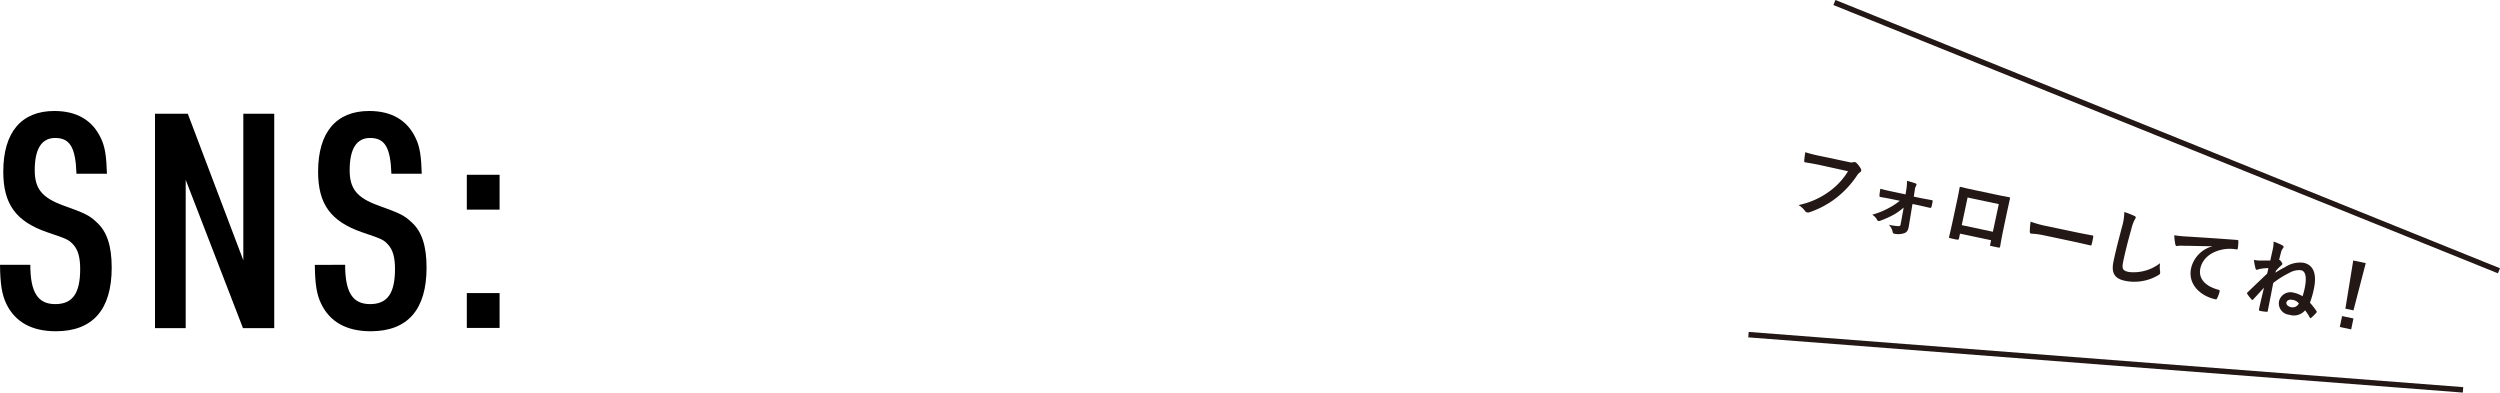 <svg xmlns="http://www.w3.org/2000/svg" viewBox="0 0 457.73 71.87"><defs><style>.cls-1{fill:#231815;}.cls-2{fill:none;stroke:#231815;stroke-miterlimit:10;}</style></defs><g id="レイヤー_2" data-name="レイヤー 2"><g id="レイヤー_1-2" data-name="レイヤー 1"><path d="M5.55,48.48c0,5.06,1.38,7.2,4.57,7.2s4.56-2,4.56-6.43c0-2.09-.38-3.46-1.21-4.4s-1.15-1.1-4.78-2.31C2.91,40.56.6,37.37.6,31.43c0-7.2,3.3-11.11,9.35-11.11,4.13,0,7,1.71,8.53,5,.77,1.59,1,3.35,1.1,6.49H14c-.16-4.84-1.21-6.55-3.9-6.55-2.48,0-3.74,2-3.74,5.89,0,3.41,1.32,5.06,5.28,6.49s4.67,1.76,6,3c1.93,1.7,2.81,4.34,2.81,8.36,0,7.69-3.47,11.65-10.23,11.65-4.4,0-7.48-1.7-9.08-5.06C.33,53.87.05,52,0,48.48Z"/><path d="M28.38,20.82h6L44.55,47.66V20.82h5.66V60.08H44.49L34,32.92V60.08H28.38Z"/><path d="M63.19,48.48c0,5.06,1.38,7.2,4.57,7.2s4.56-2,4.56-6.43c0-2.09-.38-3.46-1.21-4.4s-1.15-1.1-4.78-2.31c-5.78-2-8.09-5.17-8.09-11.11,0-7.2,3.3-11.11,9.35-11.11,4.13,0,7,1.71,8.53,5,.77,1.59,1,3.35,1.1,6.49H71.66c-.16-4.84-1.21-6.55-3.9-6.55-2.48,0-3.74,2-3.74,5.89,0,3.41,1.32,5.06,5.28,6.49s4.67,1.76,6,3C77.22,42.32,78.1,45,78.1,49c0,7.69-3.47,11.65-10.23,11.65-4.4,0-7.48-1.7-9.08-5.06-.82-1.7-1.1-3.57-1.15-7.09Z"/><path d="M85.47,32h6v6.38h-6Zm0,21.66h6v6.38h-6Z"/><path class="cls-1" d="M333,30.17c-1-.2-1.8-.33-2.44-.44-.19,0-.23-.14-.22-.35s.13-1.08.19-1.51a25.94,25.94,0,0,0,2.79.7l5.24,1.11a1.41,1.41,0,0,0,.84,0,.6.6,0,0,1,.23,0,.67.67,0,0,1,.26.14,4.33,4.33,0,0,1,.87,1.19.39.39,0,0,1,0,.27.51.51,0,0,1-.28.32,1.83,1.83,0,0,0-.46.51,17.56,17.56,0,0,1-3.86,4.16,16.83,16.83,0,0,1-4.91,2.61.7.7,0,0,1-.42,0,.54.54,0,0,1-.33-.24,4.45,4.45,0,0,0-1.2-1.1A14.33,14.33,0,0,0,335,35a12.58,12.58,0,0,0,3.36-3.65Z"/><path class="cls-1" d="M348.55,38a11.21,11.21,0,0,1-1.81,1.3,17.37,17.37,0,0,1-2.59,1.15.53.53,0,0,1-.26,0c-.08,0-.14-.08-.21-.2a2.38,2.38,0,0,0-.9-.94,13.91,13.91,0,0,0,3.12-1.27,11.44,11.44,0,0,0,1.94-1.28l-1.69-.35c-.61-.13-1.22-.22-1.86-.34-.12,0-.19-.11-.17-.28,0-.33.08-.72.16-1.24.88.25,1.39.36,2.11.51l2.5.53.16-1a8.25,8.25,0,0,0,.1-1.48,16.33,16.33,0,0,1,1.57.47c.21.08.22.25.11.41a2,2,0,0,0-.25.83L350.4,36l1,.21c.73.16,1.62.3,2.24.43.18,0,.24.1.21.25-.06.34-.13.69-.22,1a.22.22,0,0,1-.29.16l-2.18-.5-1-.2-.68,4.13c-.13.77-.41,1.08-.87,1.23a3.48,3.48,0,0,1-1.71.1c-.25-.06-.34-.15-.37-.34a2.5,2.5,0,0,0-.71-1.32,11.1,11.1,0,0,0,1.79.26.33.33,0,0,0,.37-.29Z"/><path class="cls-1" d="M358.86,42.78l-.18.86c-.06.25-.12.27-.39.23s-.79-.15-1.16-.25-.31-.11-.26-.28c.18-.76.43-1.8.66-2.91l.77-3.6c.16-.79.35-1.58.48-2.44,0-.15.11-.19.21-.17.77.21,1.63.39,2.62.6l3.49.74c.95.2,2.07.44,2.76.55.16,0,.19.12.13.34-.15.72-.33,1.51-.52,2.37l-.74,3.51c-.27,1.28-.38,2-.52,2.8,0,.21-.12.24-.33.19-.44-.08-.91-.17-1.35-.28-.18,0-.18-.07-.14-.28l.16-.78Zm7.1-5.41-5.71-1.21-1.07,5.06,5.7,1.21Z"/><path class="cls-1" d="M374.1,43.06a14,14,0,0,0-2.19-.28c-.18,0-.28-.15-.27-.38a14.22,14.22,0,0,1,.15-1.82,19,19,0,0,0,3.13.85l4.73,1c1.11.24,2.25.45,3.38.67.23,0,.26.09.22.26a10.56,10.56,0,0,1-.29,1.38c0,.18-.11.23-.31.17-1.1-.25-2.18-.5-3.26-.73Z"/><path class="cls-1" d="M390.74,39.51c.24.11.33.2.29.35a1.31,1.31,0,0,1-.24.45,8.58,8.58,0,0,0-.59,1.75c-.63,2.23-1,3.71-1.42,5.63-.32,1.49-.21,1.86,1,2.11a7.89,7.89,0,0,0,5.71-1.61,5.24,5.24,0,0,0,0,1.46.94.94,0,0,1,0,.38c0,.13-.11.24-.39.39a8.56,8.56,0,0,1-6,1c-1.88-.4-2.6-1.34-2.13-3.58.52-2.47,1.1-4.55,1.55-6.3a9.84,9.84,0,0,0,.42-2.72A14.93,14.93,0,0,1,390.74,39.51Z"/><path class="cls-1" d="M405,45.08c-1.86,0-3.49-.07-5.13-.08a8.7,8.7,0,0,0-1,0,1,1,0,0,1-.34.05.35.35,0,0,1-.24-.28,10.59,10.59,0,0,1-.2-1.7,20.19,20.19,0,0,0,2.38.24c1.86.12,5.19.32,9.08.62.23,0,.29.13.28.23a9.27,9.27,0,0,1-.11,1.33c0,.17-.14.2-.33.16a6.85,6.85,0,0,0-1.86-.06c-2.67.32-4.28,1.78-4.66,3.54s.73,3.2,3.25,3.91c.24.05.31.12.28.28a5.12,5.12,0,0,1-.43,1.23c-.09.21-.17.29-.34.25-2.59-.55-5.1-2.63-4.46-5.68a5.43,5.43,0,0,1,3.81-4Z"/><path class="cls-1" d="M417.34,47.58a.26.26,0,0,1,.16.1,2.32,2.32,0,0,1,.33.47.36.36,0,0,1,.05.21.5.5,0,0,1-.17.21,10.09,10.09,0,0,0-1,1,2.7,2.7,0,0,1-.09.36,13.35,13.35,0,0,1,1.72-1,5,5,0,0,1,3.41-.82c1.81.38,2.49,2,1.9,4.8a16.78,16.78,0,0,1-.72,2.51,12.65,12.65,0,0,1,1.19,1.53c.08.12.08.2,0,.28a8.87,8.87,0,0,1-1,1c-.05,0-.09.06-.13,0s-.07,0-.11-.13a8,8,0,0,0-.84-1.28,2.68,2.68,0,0,1-2.88.81,2.1,2.1,0,0,1-1.9-2.42A2.15,2.15,0,0,1,420,53.6a4.86,4.86,0,0,1,1.58.64,12,12,0,0,0,.38-1.41c.44-2.07.17-3.18-.64-3.35a3.53,3.53,0,0,0-2.18.49,16.61,16.61,0,0,0-2.93,1.84c-.42,2.2-.71,3.66-1,5.13,0,.13-.09.16-.29.14a8.13,8.13,0,0,1-1.16-.17q-.19,0-.15-.3c.2-1,.52-2.31.91-3.94-.6.67-1.35,1.47-1.95,2.13-.08.09-.13.12-.19.11s-.08,0-.15-.11a6.22,6.22,0,0,1-.78-1c0-.06-.06-.09-.05-.14s.07-.09.12-.14c1.31-1.27,2.39-2.29,3.58-3.43.09-.35.16-.68.23-1-.61,0-1.06.07-1.52.14a1.48,1.48,0,0,0-.36.1.42.42,0,0,1-.26.07.32.32,0,0,1-.22-.25,12.07,12.07,0,0,1-.3-1.56,6.82,6.82,0,0,0,.88.11c.51,0,1.26,0,2.12,0,.15-.69.25-1.11.43-1.94a5.73,5.73,0,0,0,.17-1.53,11.93,11.93,0,0,1,1.62.69c.16.1.24.22.21.36a.49.49,0,0,1-.12.2,1.66,1.66,0,0,0-.29.53c-.1.37-.23.88-.42,1.62Zm2.43,7.33c-.59-.13-1,.05-1.13.42s.22.78.83.91a1.25,1.25,0,0,0,1.43-.68A1.72,1.72,0,0,0,419.77,54.91Z"/><path class="cls-1" d="M430.9,58.31l-.42,2-2.08-.44.42-2Zm0-1.48-1.48-.32,1.44-8.82,2.29.49Z"/><line class="cls-2" x1="335.87" y1="0.46" x2="457.54" y2="49.58"/><line class="cls-2" x1="320.13" y1="61.27" x2="450.96" y2="71.38"/></g></g></svg>